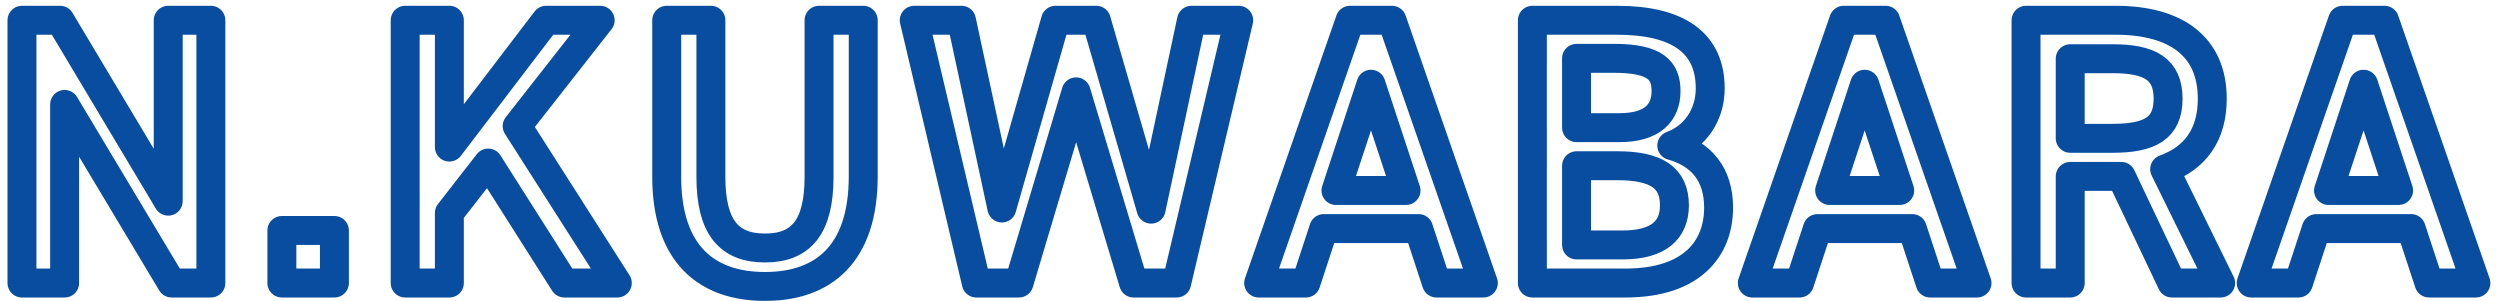 <?xml version="1.0" encoding="UTF-8"?>
<svg xmlns="http://www.w3.org/2000/svg" width="216" height="26" viewBox="0 0 216 26" fill="none">
  <mask id="path-1-outside-1_3630_11661" maskUnits="userSpaceOnUse" x="-0.102" y="-0.25" width="216" height="27" fill="black">
    <rect fill="white" x="-0.102" y="-0.25" width="216" height="27"></rect>
    <path d="M14.534 1.75H18.219V24.454H14.83L5.584 9.022V24.454H1.898V1.75H5.189L14.534 17.38V1.75ZM28.894 19.913V24.454H24.354V19.913H28.894ZM53.336 24.454H48.762L42.181 14.089L38.825 18.399V24.454H35.008V1.75H38.825V12.707L47.183 1.75H51.855L44.682 10.897L53.336 24.454ZM70.766 1.75H74.583V15.241C74.583 21.953 71.128 24.75 66.093 24.75C61.059 24.75 57.604 21.953 57.604 15.274V1.75H61.421V15.274C61.421 19.617 62.968 21.427 66.093 21.427C69.219 21.427 70.766 19.617 70.766 15.274V1.75ZM92.975 7.936L88.039 24.454H84.354L78.991 1.75H83.071L86.559 17.972L91.198 1.75H94.719L99.457 18.07L102.945 1.75H107.025L101.662 24.454H97.944L92.975 7.936ZM112.828 24.454H108.748L116.645 1.75H120.264L128.161 24.454H124.114L122.567 19.749H114.374L112.828 24.454ZM118.454 7.278L115.427 16.458H121.482L118.454 7.278ZM132.397 1.75H139.702C145.032 1.75 147.763 3.724 147.763 7.64C147.763 9.976 146.414 11.852 144.44 12.575C147.006 13.299 148.487 15.076 148.487 17.939C148.487 21.361 146.315 24.454 140.425 24.454H132.397V1.75ZM136.214 14.319V21.163H140.195C143.255 21.163 144.67 19.913 144.67 17.741C144.67 15.339 143.091 14.319 139.734 14.319H136.214ZM136.214 5.04V11.029H139.932C142.762 11.029 143.946 9.746 143.946 7.87C143.946 6.093 143.058 5.04 139.438 5.04H136.214ZM155.481 24.454H151.401L159.298 1.75H162.917L170.814 24.454H166.767L165.221 19.749H157.028L155.481 24.454ZM161.108 7.278L158.081 16.458H164.135L161.108 7.278ZM191.864 24.454H187.652L183.276 15.241H178.867V24.454H175.05V1.75H182.783C188.014 1.75 191.14 4.02 191.14 8.528C191.14 11.654 189.66 13.661 187.027 14.616L191.864 24.454ZM178.867 11.95H182.519C185.744 11.95 187.323 11.095 187.323 8.528C187.323 5.962 185.744 5.073 182.519 5.073H178.867V11.95ZM198.584 24.454H194.504L202.401 1.75H206.021L213.918 24.454H209.87L208.324 19.749H200.131L198.584 24.454ZM204.211 7.278L201.184 16.458H207.238L204.211 7.278Z"></path>
  </mask>
  <path d="M14.534 1.75H18.219V24.454H14.83L5.584 9.022V24.454H1.898V1.75H5.189L14.534 17.38V1.75ZM28.894 19.913V24.454H24.354V19.913H28.894ZM53.336 24.454H48.762L42.181 14.089L38.825 18.399V24.454H35.008V1.75H38.825V12.707L47.183 1.75H51.855L44.682 10.897L53.336 24.454ZM70.766 1.75H74.583V15.241C74.583 21.953 71.128 24.75 66.093 24.75C61.059 24.75 57.604 21.953 57.604 15.274V1.75H61.421V15.274C61.421 19.617 62.968 21.427 66.093 21.427C69.219 21.427 70.766 19.617 70.766 15.274V1.75ZM92.975 7.936L88.039 24.454H84.354L78.991 1.75H83.071L86.559 17.972L91.198 1.75H94.719L99.457 18.07L102.945 1.75H107.025L101.662 24.454H97.944L92.975 7.936ZM112.828 24.454H108.748L116.645 1.75H120.264L128.161 24.454H124.114L122.567 19.749H114.374L112.828 24.454ZM118.454 7.278L115.427 16.458H121.482L118.454 7.278ZM132.397 1.75H139.702C145.032 1.75 147.763 3.724 147.763 7.64C147.763 9.976 146.414 11.852 144.44 12.575C147.006 13.299 148.487 15.076 148.487 17.939C148.487 21.361 146.315 24.454 140.425 24.454H132.397V1.75ZM136.214 14.319V21.163H140.195C143.255 21.163 144.67 19.913 144.67 17.741C144.67 15.339 143.091 14.319 139.734 14.319H136.214ZM136.214 5.04V11.029H139.932C142.762 11.029 143.946 9.746 143.946 7.87C143.946 6.093 143.058 5.04 139.438 5.04H136.214ZM155.481 24.454H151.401L159.298 1.75H162.917L170.814 24.454H166.767L165.221 19.749H157.028L155.481 24.454ZM161.108 7.278L158.081 16.458H164.135L161.108 7.278ZM191.864 24.454H187.652L183.276 15.241H178.867V24.454H175.05V1.75H182.783C188.014 1.75 191.14 4.02 191.14 8.528C191.14 11.654 189.66 13.661 187.027 14.616L191.864 24.454ZM178.867 11.95H182.519C185.744 11.95 187.323 11.095 187.323 8.528C187.323 5.962 185.744 5.073 182.519 5.073H178.867V11.95ZM198.584 24.454H194.504L202.401 1.75H206.021L213.918 24.454H209.87L208.324 19.749H200.131L198.584 24.454ZM204.211 7.278L201.184 16.458H207.238L204.211 7.278Z" stroke="#084D9F" stroke-width="2.5" stroke-linejoin="round" mask="url(#path-1-outside-1_3630_11661)"></path>
</svg>
